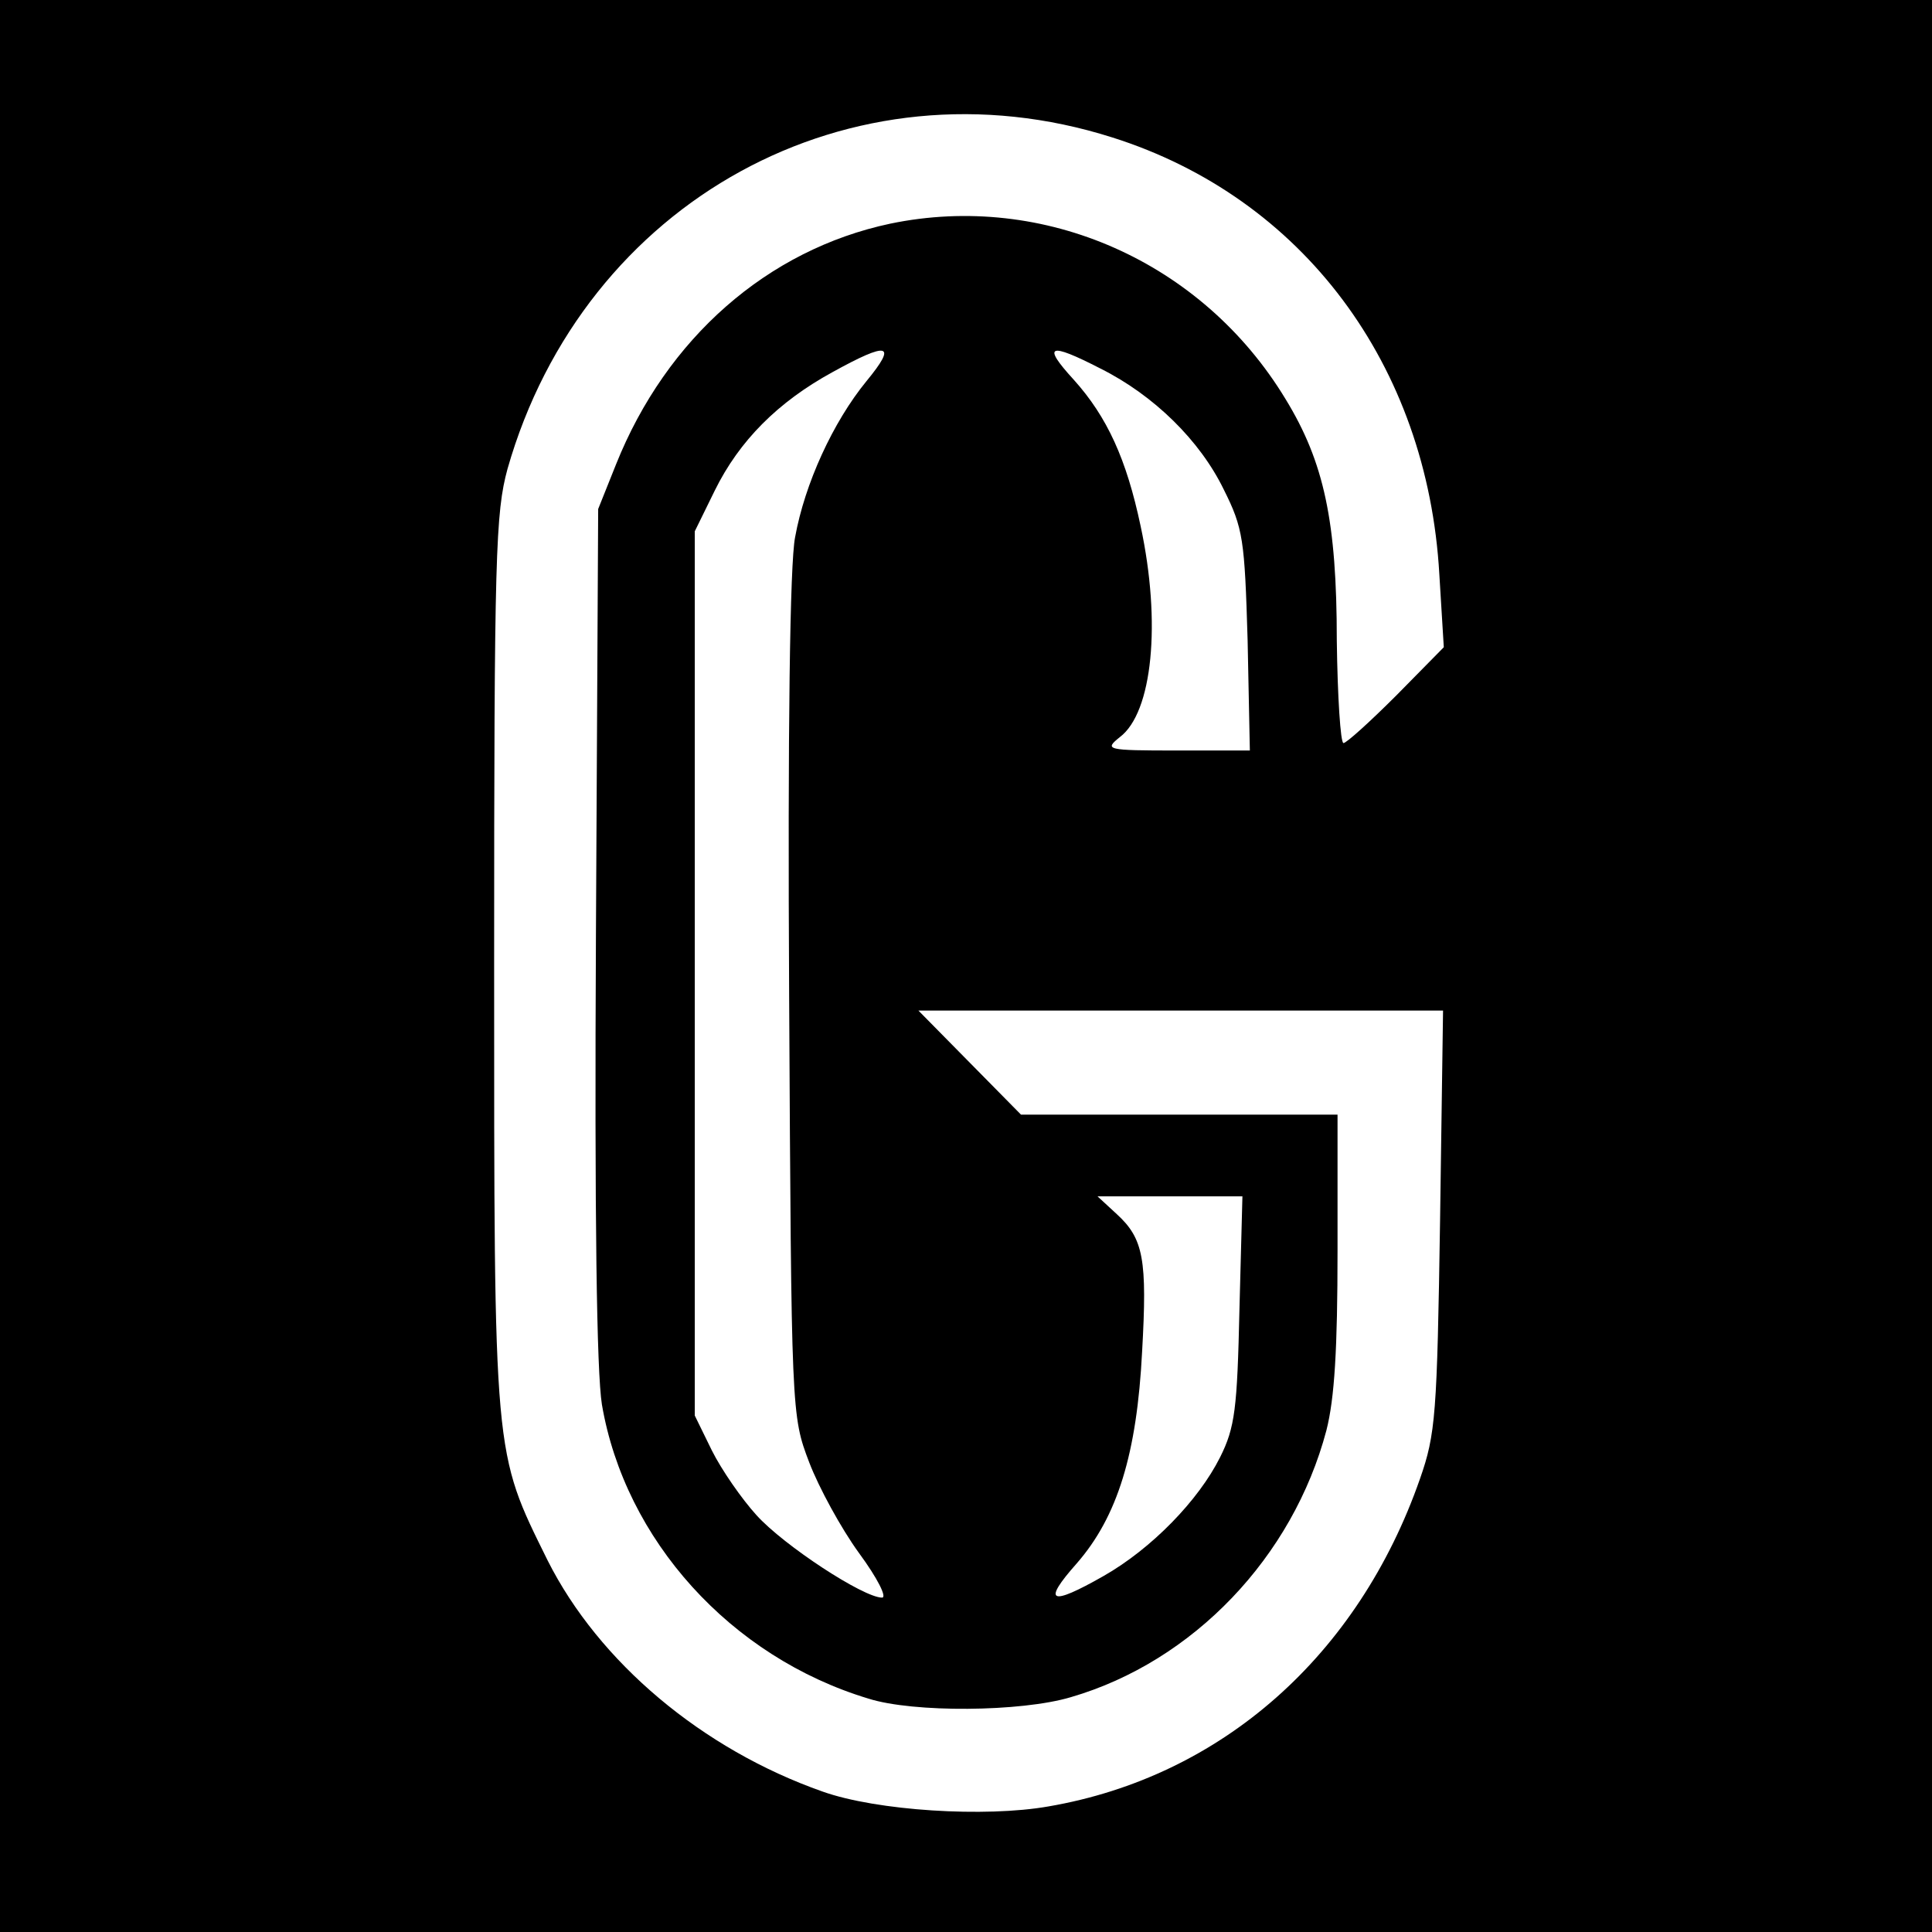 <?xml version="1.0" standalone="no"?>
<!DOCTYPE svg PUBLIC "-//W3C//DTD SVG 20010904//EN"
 "http://www.w3.org/TR/2001/REC-SVG-20010904/DTD/svg10.dtd">
<svg version="1.0" xmlns="http://www.w3.org/2000/svg"
 width="260pt" height="260pt" viewBox="0 0 260 260"
 preserveAspectRatio="xMidYMid meet">
<g transform="translate(0,260) scale(0.1,-0.1)"
fill="#000000" stroke="none">
<path d="M0 1300 l0 -1300 1300 0 1300 0 0 1300 0 1300 -1300 0 -1300 0 0
-1300z m1497 1115 c256 -81 424 -306 440 -588 l6 -98 -64 -65 c-35 -35 -67
-64 -71 -64 -4 0 -8 62 -9 138 0 160 -17 240 -69 325 -112 185 -325 279 -532
236 -165 -35 -301 -154 -369 -324 l-24 -60 -3 -570 c-2 -385 1 -591 8 -635 31
-182 173 -340 359 -396 60 -19 205 -18 272 2 165 48 299 189 344 359 11 43 15
110 15 242 l0 183 -213 0 -213 0 -69 70 -69 70 353 0 353 0 -4 -282 c-4 -262
-6 -288 -27 -348 -83 -238 -267 -401 -500 -441 -85 -15 -231 -6 -304 20 -162
57 -301 174 -370 311 -73 148 -72 134 -72 805 0 550 2 605 18 664 103 361 462
558 814 446z m-331 -328 c-45 -55 -83 -138 -96 -210 -7 -35 -10 -261 -8 -619
3 -561 3 -563 27 -626 13 -34 43 -89 67 -122 25 -34 38 -60 31 -60 -25 0 -132
70 -169 111 -20 22 -47 61 -60 87 l-23 47 0 595 0 595 27 55 c33 67 85 119
158 159 76 42 88 39 46 -12z m315 17 c72 -36 134 -97 166 -163 26 -52 28 -67
32 -203 l3 -148 -98 0 c-96 0 -98 1 -77 18 44 33 56 154 28 284 -19 90 -45
147 -90 197 -43 47 -34 51 36 15z m187 -1266 c-3 -134 -6 -159 -26 -199 -29
-58 -92 -123 -157 -160 -72 -41 -83 -36 -36 17 55 63 81 148 88 285 7 124 2
152 -34 185 l-26 24 97 0 98 0 -4 -152z"/>
</g>
</svg>
